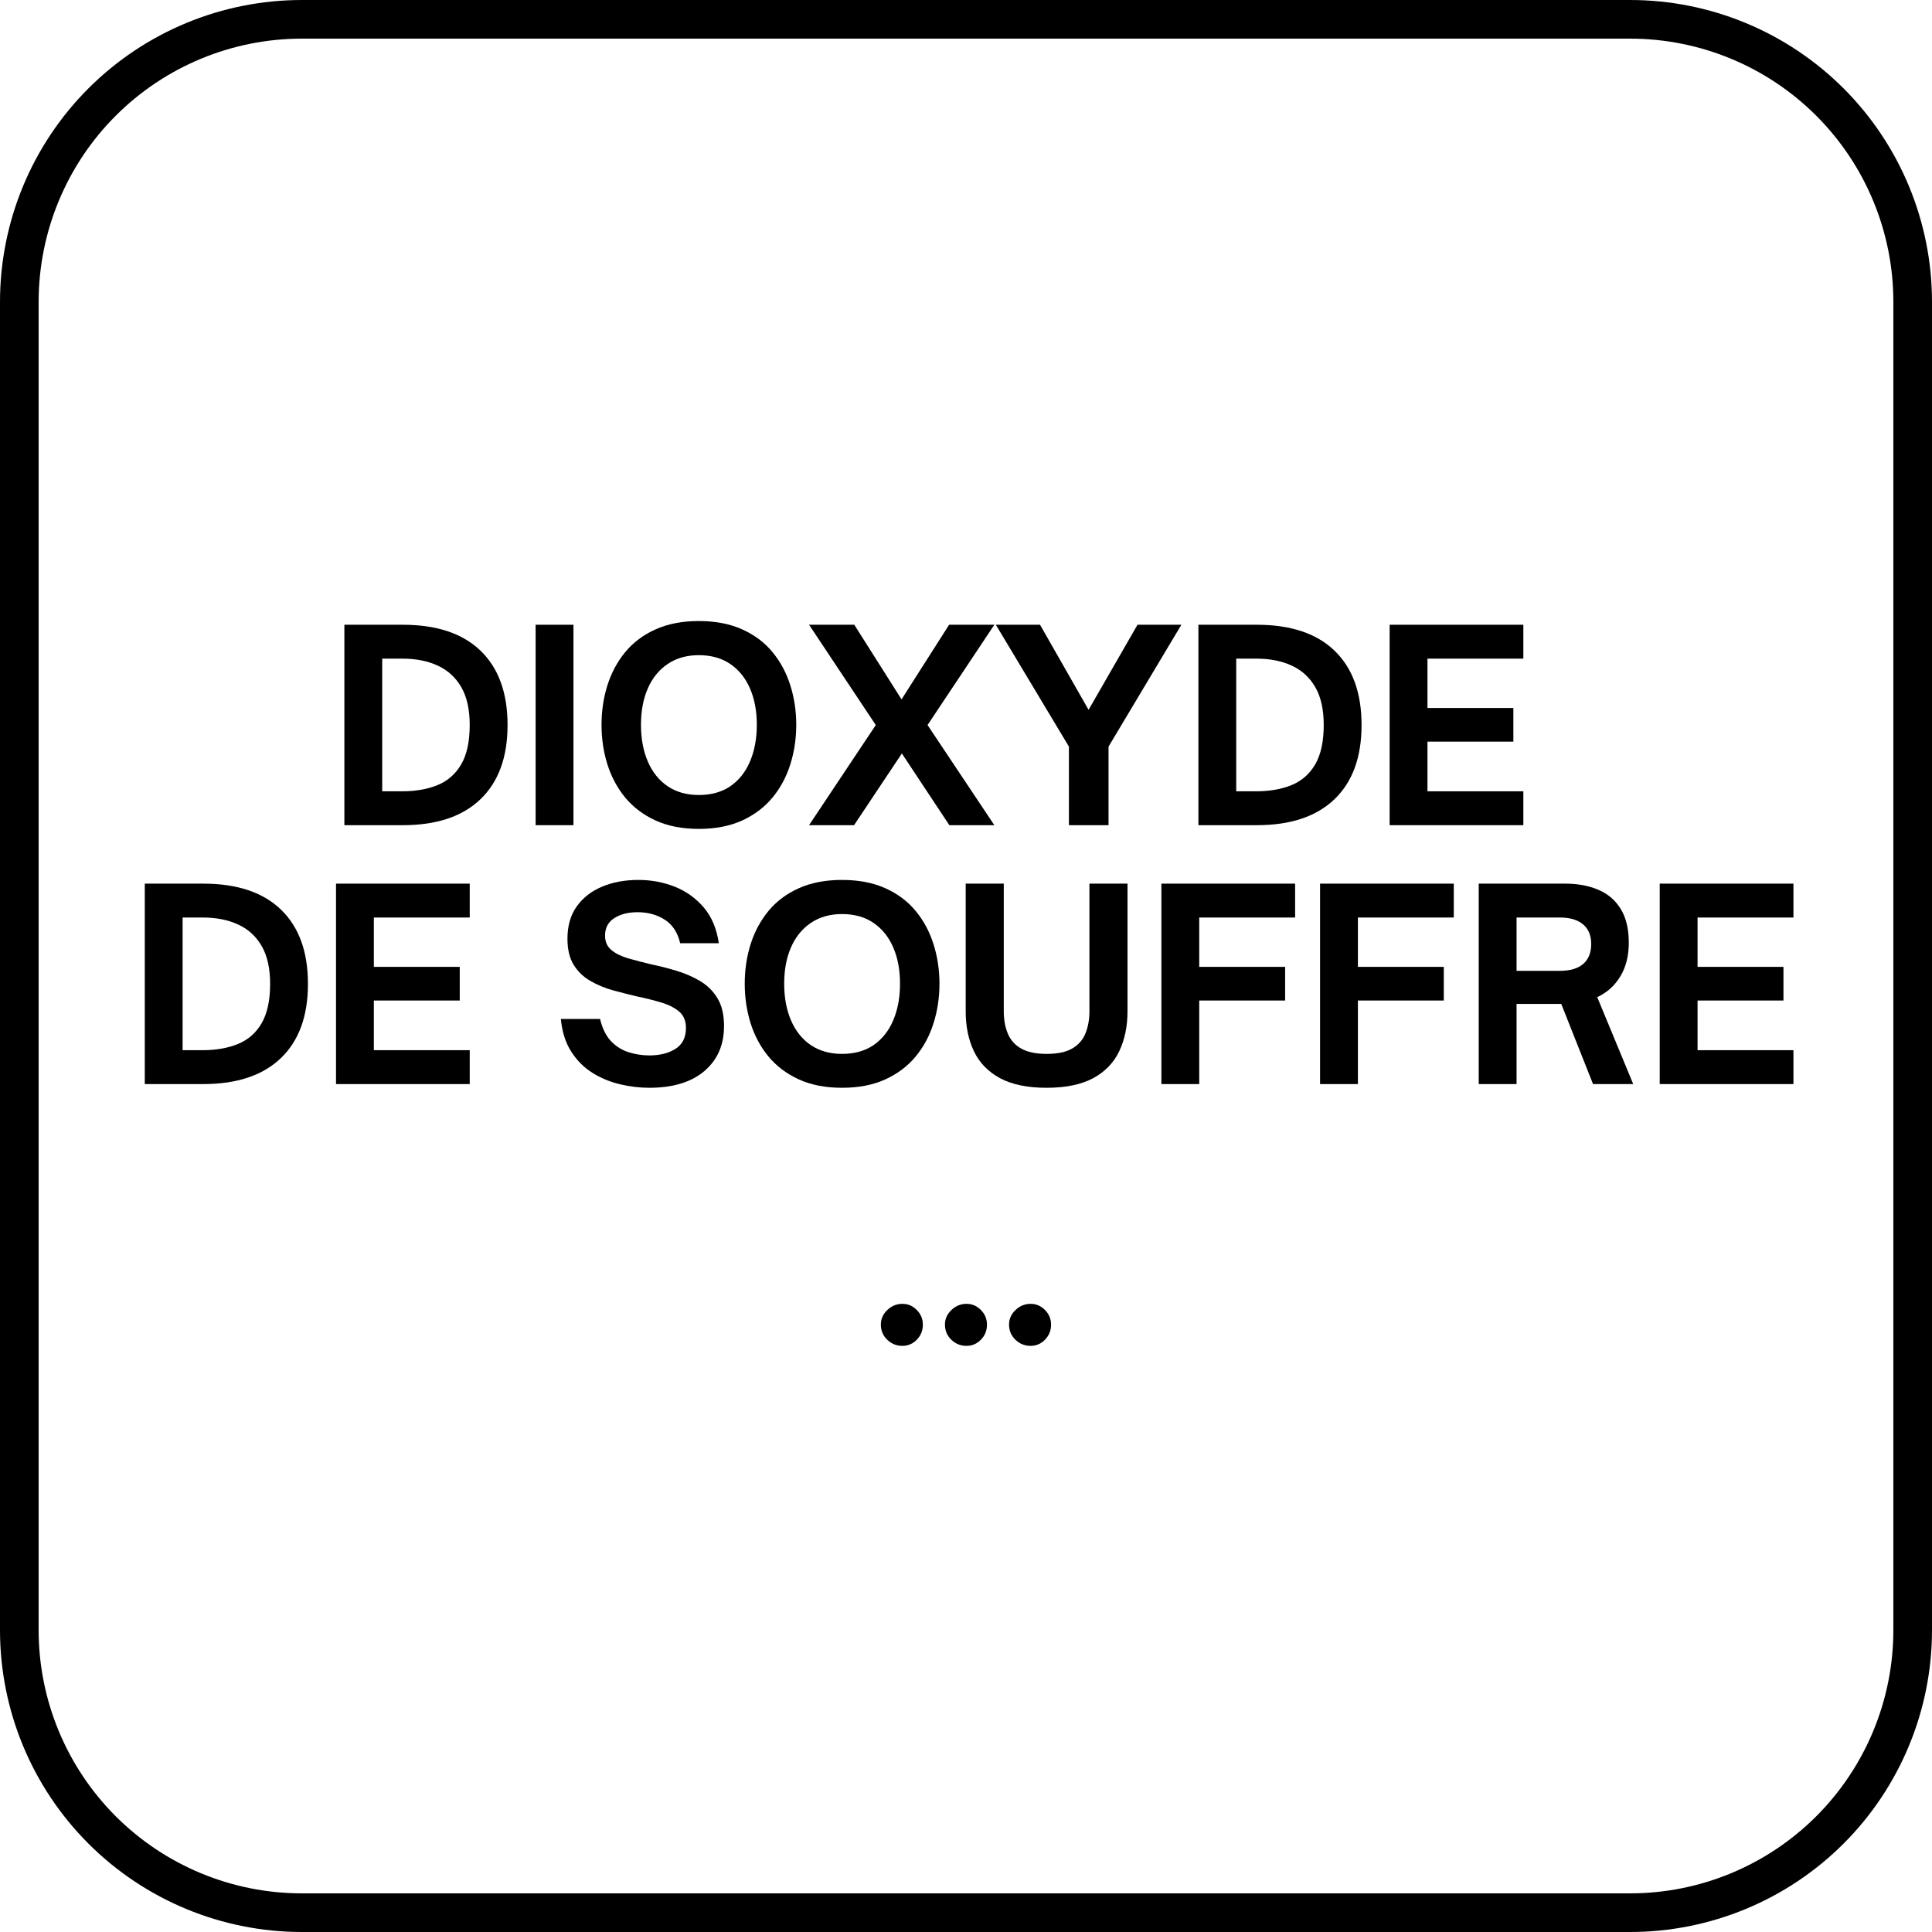 <svg xmlns="http://www.w3.org/2000/svg" xmlns:xlink="http://www.w3.org/1999/xlink" width="500" zoomAndPan="magnify" viewBox="0 0 375 375" height="500" preserveAspectRatio="xMidYMid meet" version="1.0"><defs><g/><clipPath id="1cff81250e"><path d="M 58.594 0 L 316.406 0 C 331.945 0 346.852 6.172 357.84 17.16 C 368.828 28.148 375 43.055 375 58.594 L 375 316.406 C 375 331.945 368.828 346.852 357.84 357.84 C 346.852 368.828 331.945 375 316.406 375 L 58.594 375 C 43.055 375 28.148 368.828 17.16 357.84 C 6.172 346.852 0 331.945 0 316.406 L 0 58.594 C 0 43.055 6.172 28.148 17.16 17.16 C 28.148 6.172 43.055 0 58.594 0 Z M 58.594 0 " clip-rule="nonzero"/></clipPath></defs><g clip-path="url(#1cff81250e)"><path stroke-linecap="butt" transform="matrix(0.75, 0, 0, 0.75, 0, -0)" fill="none" stroke-linejoin="miter" d="M 78.125 0 L 421.875 0 C 442.594 0 462.469 8.229 477.12 22.88 C 491.771 37.531 500 57.406 500 78.125 L 500 421.875 C 500 442.594 491.771 462.469 477.12 477.12 C 462.469 491.771 442.594 500 421.875 500 L 78.125 500 C 57.406 500 37.531 491.771 22.88 477.12 C 8.229 462.469 -0 442.594 -0 421.875 L -0 78.125 C -0 57.406 8.229 37.531 22.88 22.88 C 37.531 8.229 57.406 0 78.125 0 Z M 78.125 0 " stroke="#000000" stroke-width="20" stroke-opacity="1" stroke-miterlimit="4"/></g><g fill="#000000" fill-opacity="1"><g transform="translate(63.375, 160.169)"><g><path d="M 14.797 0 L 3.469 0 L 3.469 -38.906 L 14.797 -38.906 C 21.391 -38.906 26.426 -37.223 29.906 -33.859 C 33.395 -30.492 35.141 -25.688 35.141 -19.438 C 35.141 -13.207 33.391 -8.41 29.891 -5.047 C 26.391 -1.68 21.359 0 14.797 0 Z M 10.812 -32.328 L 10.812 -6.578 L 14.688 -6.578 C 17.27 -6.578 19.547 -6.973 21.516 -7.766 C 23.492 -8.566 25.035 -9.91 26.141 -11.797 C 27.242 -13.691 27.797 -16.238 27.797 -19.438 C 27.797 -22.457 27.25 -24.91 26.156 -26.797 C 25.07 -28.68 23.551 -30.07 21.594 -30.969 C 19.645 -31.875 17.359 -32.328 14.734 -32.328 Z M 10.812 -32.328 "/></g></g></g><g fill="#000000" fill-opacity="1"><g transform="translate(100.495, 160.169)"><g><path d="M 10.812 0 L 3.469 0 L 3.469 -38.906 L 10.812 -38.906 Z M 10.812 0 "/></g></g></g><g fill="#000000" fill-opacity="1"><g transform="translate(114.772, 160.169)"><g><path d="M 20.859 0.719 C 17.66 0.719 14.867 0.176 12.484 -0.906 C 10.109 -2 8.145 -3.477 6.594 -5.344 C 5.051 -7.219 3.895 -9.367 3.125 -11.797 C 2.363 -14.234 1.984 -16.797 1.984 -19.484 C 1.984 -22.172 2.363 -24.727 3.125 -27.156 C 3.895 -29.582 5.051 -31.734 6.594 -33.609 C 8.145 -35.484 10.109 -36.953 12.484 -38.016 C 14.867 -39.086 17.66 -39.625 20.859 -39.625 C 24.086 -39.625 26.891 -39.086 29.266 -38.016 C 31.648 -36.953 33.613 -35.484 35.156 -33.609 C 36.707 -31.734 37.863 -29.582 38.625 -27.156 C 39.395 -24.727 39.781 -22.172 39.781 -19.484 C 39.781 -16.797 39.395 -14.234 38.625 -11.797 C 37.863 -9.367 36.707 -7.219 35.156 -5.344 C 33.613 -3.477 31.648 -2 29.266 -0.906 C 26.891 0.176 24.086 0.719 20.859 0.719 Z M 20.859 -5.859 C 23.273 -5.859 25.316 -6.426 26.984 -7.562 C 28.648 -8.707 29.922 -10.305 30.797 -12.359 C 31.68 -14.422 32.125 -16.797 32.125 -19.484 C 32.125 -22.172 31.68 -24.523 30.797 -26.547 C 29.922 -28.566 28.648 -30.145 26.984 -31.281 C 25.316 -32.426 23.273 -33 20.859 -33 C 18.516 -33 16.5 -32.426 14.812 -31.281 C 13.133 -30.145 11.852 -28.566 10.969 -26.547 C 10.082 -24.523 9.641 -22.172 9.641 -19.484 C 9.641 -16.797 10.082 -14.422 10.969 -12.359 C 11.852 -10.305 13.133 -8.707 14.812 -7.562 C 16.5 -6.426 18.516 -5.859 20.859 -5.859 Z M 20.859 -5.859 "/></g></g></g><g fill="#000000" fill-opacity="1"><g transform="translate(156.582, 160.169)"><g><path d="M 9.188 0 L 0.453 0 L 13.406 -19.438 L 0.453 -38.906 L 9.234 -38.906 L 18.406 -24.422 L 27.641 -38.906 L 36.422 -38.906 L 23.453 -19.438 L 36.422 0 L 27.688 0 L 18.469 -13.922 Z M 9.188 0 "/></g></g></g><g fill="#000000" fill-opacity="1"><g transform="translate(193.446, 160.169)"><g><path d="M 21.719 0 L 14.031 0 L 14.031 -15.25 L -0.156 -38.906 L 8.422 -38.906 L 17.844 -22.391 L 27.344 -38.906 L 35.859 -38.906 L 21.719 -15.25 Z M 21.719 0 "/></g></g></g><g fill="#000000" fill-opacity="1"><g transform="translate(229.138, 160.169)"><g><path d="M 14.797 0 L 3.469 0 L 3.469 -38.906 L 14.797 -38.906 C 21.391 -38.906 26.426 -37.223 29.906 -33.859 C 33.395 -30.492 35.141 -25.688 35.141 -19.438 C 35.141 -13.207 33.391 -8.41 29.891 -5.047 C 26.391 -1.68 21.359 0 14.797 0 Z M 10.812 -32.328 L 10.812 -6.578 L 14.688 -6.578 C 17.27 -6.578 19.547 -6.973 21.516 -7.766 C 23.492 -8.566 25.035 -9.91 26.141 -11.797 C 27.242 -13.691 27.797 -16.238 27.797 -19.438 C 27.797 -22.457 27.25 -24.91 26.156 -26.797 C 25.07 -28.68 23.551 -30.07 21.594 -30.969 C 19.645 -31.875 17.359 -32.328 14.734 -32.328 Z M 10.812 -32.328 "/></g></g></g><g fill="#000000" fill-opacity="1"><g transform="translate(266.258, 160.169)"><g><path d="M 29.422 0 L 3.469 0 L 3.469 -38.906 L 29.422 -38.906 L 29.422 -32.328 L 10.812 -32.328 L 10.812 -22.75 L 27.484 -22.75 L 27.484 -16.219 L 10.812 -16.219 L 10.812 -6.578 L 29.422 -6.578 Z M 29.422 0 "/></g></g></g><g fill="#000000" fill-opacity="1"><g transform="translate(297.926, 160.169)"><g/></g></g><g fill="#000000" fill-opacity="1"><g transform="translate(24.633, 210.419)"><g><path d="M 14.797 0 L 3.469 0 L 3.469 -38.906 L 14.797 -38.906 C 21.391 -38.906 26.426 -37.223 29.906 -33.859 C 33.395 -30.492 35.141 -25.688 35.141 -19.438 C 35.141 -13.207 33.391 -8.41 29.891 -5.047 C 26.391 -1.68 21.359 0 14.797 0 Z M 10.812 -32.328 L 10.812 -6.578 L 14.688 -6.578 C 17.27 -6.578 19.547 -6.973 21.516 -7.766 C 23.492 -8.566 25.035 -9.91 26.141 -11.797 C 27.242 -13.691 27.797 -16.238 27.797 -19.438 C 27.797 -22.457 27.25 -24.91 26.156 -26.797 C 25.07 -28.68 23.551 -30.07 21.594 -30.969 C 19.645 -31.875 17.359 -32.328 14.734 -32.328 Z M 10.812 -32.328 "/></g></g></g><g fill="#000000" fill-opacity="1"><g transform="translate(61.753, 210.419)"><g><path d="M 29.422 0 L 3.469 0 L 3.469 -38.906 L 29.422 -38.906 L 29.422 -32.328 L 10.812 -32.328 L 10.812 -22.75 L 27.484 -22.75 L 27.484 -16.219 L 10.812 -16.219 L 10.812 -6.578 L 29.422 -6.578 Z M 29.422 0 "/></g></g></g><g fill="#000000" fill-opacity="1"><g transform="translate(93.416, 210.419)"><g/></g></g><g fill="#000000" fill-opacity="1"><g transform="translate(107.081, 210.419)"><g><path d="M 18.922 0.719 C 17.047 0.719 15.148 0.488 13.234 0.031 C 11.316 -0.426 9.539 -1.164 7.906 -2.188 C 6.27 -3.207 4.898 -4.578 3.797 -6.297 C 2.691 -8.016 2.02 -10.129 1.781 -12.641 L 9.391 -12.641 C 9.828 -10.805 10.535 -9.367 11.516 -8.328 C 12.504 -7.297 13.656 -6.578 14.969 -6.172 C 16.281 -5.766 17.613 -5.562 18.969 -5.562 C 20.977 -5.562 22.66 -5.984 24.016 -6.828 C 25.379 -7.68 26.062 -9.039 26.062 -10.906 C 26.062 -12.27 25.617 -13.328 24.734 -14.078 C 23.848 -14.828 22.695 -15.41 21.281 -15.828 C 19.875 -16.254 18.336 -16.641 16.672 -16.984 C 15.078 -17.359 13.477 -17.766 11.875 -18.203 C 10.281 -18.648 8.812 -19.266 7.469 -20.047 C 6.125 -20.828 5.051 -21.867 4.25 -23.172 C 3.457 -24.484 3.062 -26.16 3.062 -28.203 C 3.062 -30.723 3.664 -32.82 4.875 -34.5 C 6.082 -36.188 7.723 -37.461 9.797 -38.328 C 11.867 -39.191 14.211 -39.625 16.828 -39.625 C 19.348 -39.625 21.711 -39.18 23.922 -38.297 C 26.129 -37.41 28 -36.066 29.531 -34.266 C 31.062 -32.461 32.031 -30.156 32.438 -27.344 L 24.938 -27.344 C 24.457 -29.414 23.461 -30.938 21.953 -31.906 C 20.441 -32.875 18.68 -33.359 16.672 -33.359 C 14.836 -33.359 13.328 -32.973 12.141 -32.203 C 10.953 -31.441 10.359 -30.312 10.359 -28.812 C 10.359 -27.625 10.773 -26.688 11.609 -26 C 12.441 -25.32 13.535 -24.785 14.891 -24.391 C 16.254 -24.004 17.719 -23.625 19.281 -23.25 C 20.906 -22.914 22.539 -22.5 24.188 -22 C 25.844 -21.508 27.375 -20.848 28.781 -20.016 C 30.195 -19.18 31.328 -18.066 32.172 -16.672 C 33.023 -15.285 33.453 -13.484 33.453 -11.266 C 33.453 -7.598 32.176 -4.68 29.625 -2.516 C 27.082 -0.359 23.516 0.719 18.922 0.719 Z M 18.922 0.719 "/></g></g></g><g fill="#000000" fill-opacity="1"><g transform="translate(142.569, 210.419)"><g><path d="M 20.859 0.719 C 17.66 0.719 14.867 0.176 12.484 -0.906 C 10.109 -2 8.145 -3.477 6.594 -5.344 C 5.051 -7.219 3.895 -9.367 3.125 -11.797 C 2.363 -14.234 1.984 -16.797 1.984 -19.484 C 1.984 -22.172 2.363 -24.727 3.125 -27.156 C 3.895 -29.582 5.051 -31.734 6.594 -33.609 C 8.145 -35.484 10.109 -36.953 12.484 -38.016 C 14.867 -39.086 17.66 -39.625 20.859 -39.625 C 24.086 -39.625 26.891 -39.086 29.266 -38.016 C 31.648 -36.953 33.613 -35.484 35.156 -33.609 C 36.707 -31.734 37.863 -29.582 38.625 -27.156 C 39.395 -24.727 39.781 -22.172 39.781 -19.484 C 39.781 -16.797 39.395 -14.234 38.625 -11.797 C 37.863 -9.367 36.707 -7.219 35.156 -5.344 C 33.613 -3.477 31.648 -2 29.266 -0.906 C 26.891 0.176 24.086 0.719 20.859 0.719 Z M 20.859 -5.859 C 23.273 -5.859 25.316 -6.426 26.984 -7.562 C 28.648 -8.707 29.922 -10.305 30.797 -12.359 C 31.68 -14.422 32.125 -16.797 32.125 -19.484 C 32.125 -22.172 31.68 -24.523 30.797 -26.547 C 29.922 -28.566 28.648 -30.145 26.984 -31.281 C 25.316 -32.426 23.273 -33 20.859 -33 C 18.516 -33 16.5 -32.426 14.812 -31.281 C 13.133 -30.145 11.852 -28.566 10.969 -26.547 C 10.082 -24.523 9.641 -22.172 9.641 -19.484 C 9.641 -16.797 10.082 -14.422 10.969 -12.359 C 11.852 -10.305 13.133 -8.707 14.812 -7.562 C 16.5 -6.426 18.516 -5.859 20.859 -5.859 Z M 20.859 -5.859 "/></g></g></g><g fill="#000000" fill-opacity="1"><g transform="translate(184.379, 210.419)"><g><path d="M 18.766 0.719 C 15.055 0.719 12.047 0.098 9.734 -1.141 C 7.422 -2.391 5.727 -4.133 4.656 -6.375 C 3.594 -8.613 3.062 -11.195 3.062 -14.125 L 3.062 -38.906 L 10.453 -38.906 L 10.453 -14.125 C 10.453 -12.531 10.707 -11.102 11.219 -9.844 C 11.727 -8.582 12.594 -7.602 13.812 -6.906 C 15.039 -6.207 16.691 -5.859 18.766 -5.859 C 20.879 -5.859 22.535 -6.207 23.734 -6.906 C 24.941 -7.602 25.801 -8.582 26.312 -9.844 C 26.82 -11.102 27.078 -12.531 27.078 -14.125 L 27.078 -38.906 L 34.469 -38.906 L 34.469 -14.125 C 34.469 -11.195 33.93 -8.613 32.859 -6.375 C 31.797 -4.133 30.109 -2.391 27.797 -1.141 C 25.484 0.098 22.473 0.719 18.766 0.719 Z M 18.766 0.719 "/></g></g></g><g fill="#000000" fill-opacity="1"><g transform="translate(221.958, 210.419)"><g><path d="M 10.812 0 L 3.469 0 L 3.469 -38.906 L 29.422 -38.906 L 29.422 -32.328 L 10.812 -32.328 L 10.812 -22.75 L 27.484 -22.75 L 27.484 -16.219 L 10.812 -16.219 Z M 10.812 0 "/></g></g></g><g fill="#000000" fill-opacity="1"><g transform="translate(252.755, 210.419)"><g><path d="M 10.812 0 L 3.469 0 L 3.469 -38.906 L 29.422 -38.906 L 29.422 -32.328 L 10.812 -32.328 L 10.812 -22.75 L 27.484 -22.75 L 27.484 -16.219 L 10.812 -16.219 Z M 10.812 0 "/></g></g></g><g fill="#000000" fill-opacity="1"><g transform="translate(283.552, 210.419)"><g><path d="M 26.469 -16.875 L 33.453 0 L 25.656 0 L 19.484 -15.562 L 10.812 -15.562 L 10.812 0 L 3.469 0 L 3.469 -38.906 L 20.25 -38.906 C 22.695 -38.906 24.848 -38.504 26.703 -37.703 C 28.555 -36.91 30 -35.672 31.031 -33.984 C 32.07 -32.305 32.594 -30.125 32.594 -27.438 C 32.594 -24.883 32.047 -22.707 30.953 -20.906 C 29.867 -19.102 28.375 -17.758 26.469 -16.875 Z M 19.234 -32.328 L 10.812 -32.328 L 10.812 -21.984 L 19.234 -21.984 C 21.203 -21.984 22.703 -22.426 23.734 -23.312 C 24.773 -24.195 25.297 -25.488 25.297 -27.188 C 25.297 -28.852 24.77 -30.125 23.719 -31 C 22.664 -31.883 21.172 -32.328 19.234 -32.328 Z M 19.234 -32.328 "/></g></g></g><g fill="#000000" fill-opacity="1"><g transform="translate(318.683, 210.419)"><g><path d="M 29.422 0 L 3.469 0 L 3.469 -38.906 L 29.422 -38.906 L 29.422 -32.328 L 10.812 -32.328 L 10.812 -22.75 L 27.484 -22.75 L 27.484 -16.219 L 10.812 -16.219 L 10.812 -6.578 L 29.422 -6.578 Z M 29.422 0 "/></g></g></g><g fill="#000000" fill-opacity="1"><g transform="translate(168.832, 260.669)"><g><path d="M 6.328 0.562 C 5.172 0.562 4.18 0.16 3.359 -0.641 C 2.547 -1.441 2.141 -2.414 2.141 -3.562 C 2.141 -4.656 2.555 -5.598 3.391 -6.391 C 4.223 -7.191 5.203 -7.594 6.328 -7.594 C 7.41 -7.594 8.344 -7.191 9.125 -6.391 C 9.906 -5.598 10.297 -4.656 10.297 -3.562 C 10.297 -2.414 9.906 -1.441 9.125 -0.641 C 8.344 0.16 7.41 0.562 6.328 0.562 Z M 6.328 0.562 "/></g></g></g><g fill="#000000" fill-opacity="1"><g transform="translate(181.274, 260.669)"><g><path d="M 6.328 0.562 C 5.172 0.562 4.18 0.16 3.359 -0.641 C 2.547 -1.441 2.141 -2.414 2.141 -3.562 C 2.141 -4.656 2.555 -5.598 3.391 -6.391 C 4.223 -7.191 5.203 -7.594 6.328 -7.594 C 7.41 -7.594 8.344 -7.191 9.125 -6.391 C 9.906 -5.598 10.297 -4.656 10.297 -3.562 C 10.297 -2.414 9.906 -1.441 9.125 -0.641 C 8.344 0.16 7.41 0.562 6.328 0.562 Z M 6.328 0.562 "/></g></g></g><g fill="#000000" fill-opacity="1"><g transform="translate(193.715, 260.669)"><g><path d="M 6.328 0.562 C 5.172 0.562 4.18 0.16 3.359 -0.641 C 2.547 -1.441 2.141 -2.414 2.141 -3.562 C 2.141 -4.656 2.555 -5.598 3.391 -6.391 C 4.223 -7.191 5.203 -7.594 6.328 -7.594 C 7.41 -7.594 8.344 -7.191 9.125 -6.391 C 9.906 -5.598 10.297 -4.656 10.297 -3.562 C 10.297 -2.414 9.906 -1.441 9.125 -0.641 C 8.344 0.16 7.41 0.562 6.328 0.562 Z M 6.328 0.562 "/></g></g></g></svg>